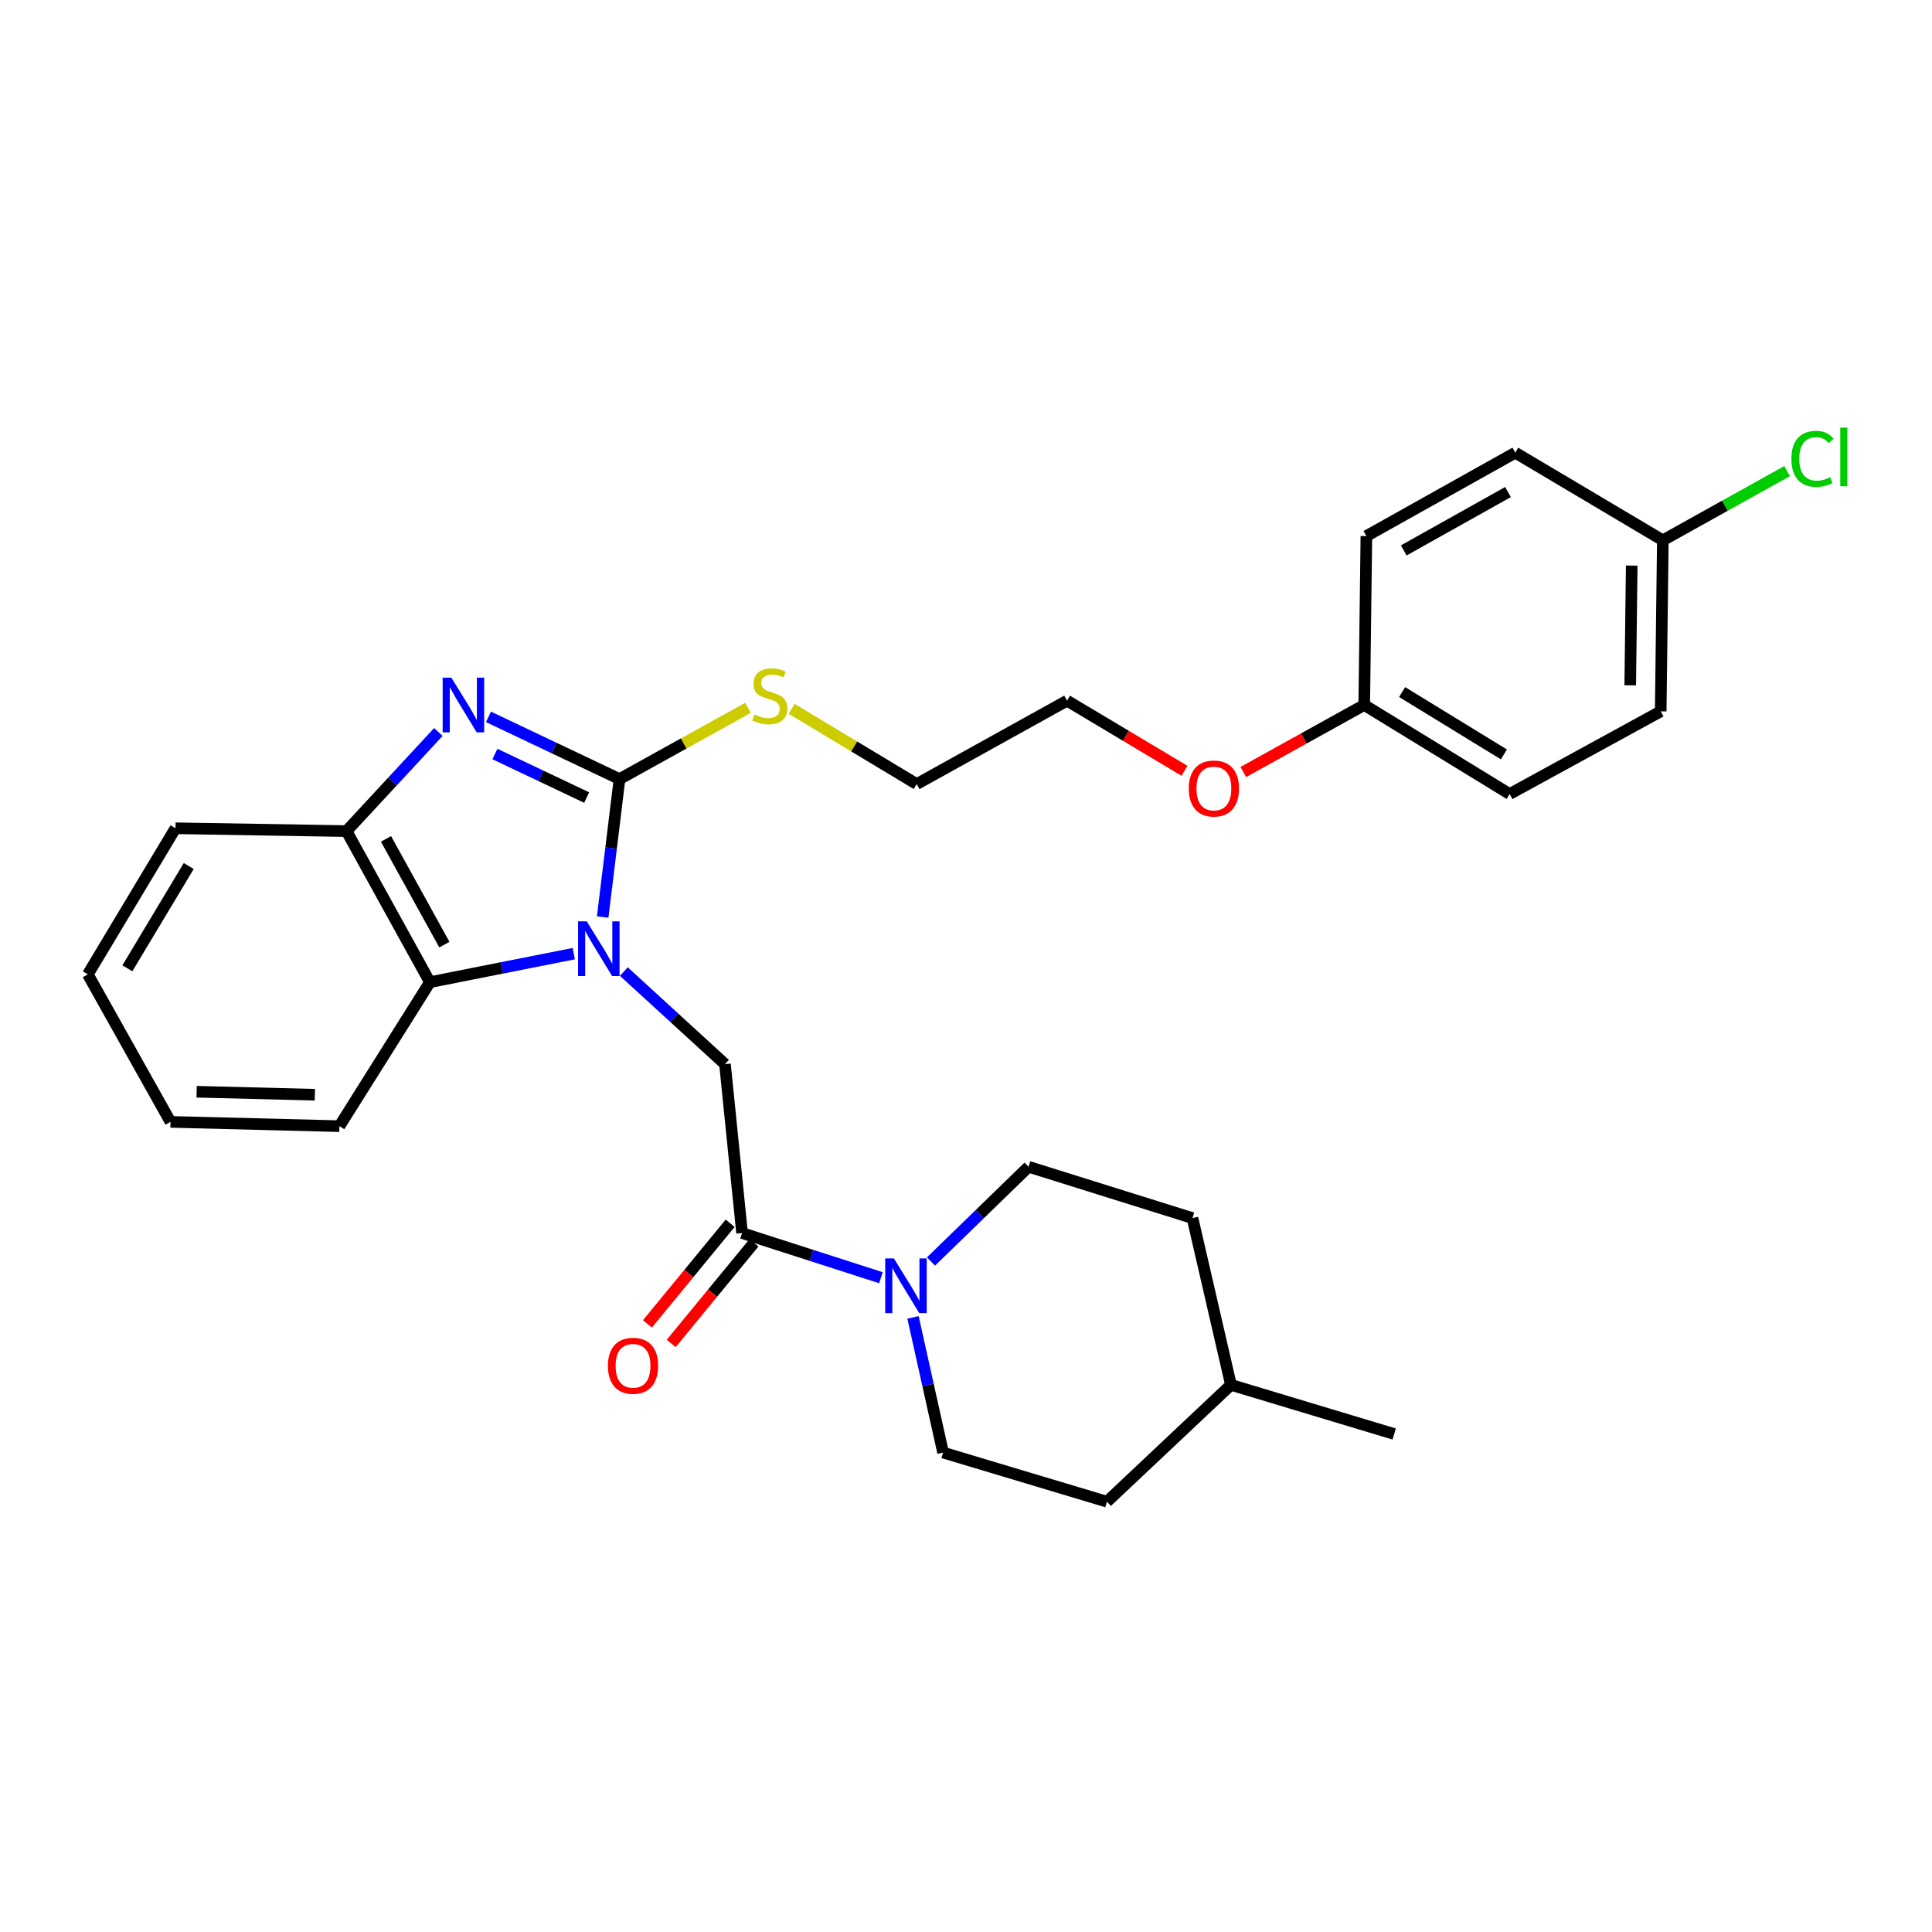 <?xml version='1.0' encoding='iso-8859-1'?>
<svg version='1.1' baseProfile='full'
              xmlns='http://www.w3.org/2000/svg'
                      xmlns:rdkit='http://www.rdkit.org/xml'
                      xmlns:xlink='http://www.w3.org/1999/xlink'
                  xml:space='preserve'
width='1000px' height='1000px' viewBox='0 0 1000 1000'>
<!-- END OF HEADER -->
<rect style='opacity:1.0;fill:#FFFFFF;stroke:none' width='1000' height='1000' x='0' y='0'> </rect>
<path class='bond-0' d='M 311.944,474.663 L 316.303,438.954' style='fill:none;fill-rule:evenodd;stroke:#0000FF;stroke-width:6px;stroke-linecap:butt;stroke-linejoin:miter;stroke-opacity:1' />
<path class='bond-0' d='M 316.303,438.954 L 320.661,403.245' style='fill:none;fill-rule:evenodd;stroke:#000000;stroke-width:6px;stroke-linecap:butt;stroke-linejoin:miter;stroke-opacity:1' />
<path class='bond-3' d='M 322.9,502.889 L 349.076,526.848' style='fill:none;fill-rule:evenodd;stroke:#0000FF;stroke-width:6px;stroke-linecap:butt;stroke-linejoin:miter;stroke-opacity:1' />
<path class='bond-3' d='M 349.076,526.848 L 375.252,550.806' style='fill:none;fill-rule:evenodd;stroke:#000000;stroke-width:6px;stroke-linecap:butt;stroke-linejoin:miter;stroke-opacity:1' />
<path class='bond-4' d='M 296.978,493.606 L 259.749,500.989' style='fill:none;fill-rule:evenodd;stroke:#0000FF;stroke-width:6px;stroke-linecap:butt;stroke-linejoin:miter;stroke-opacity:1' />
<path class='bond-4' d='M 259.749,500.989 L 222.52,508.372' style='fill:none;fill-rule:evenodd;stroke:#000000;stroke-width:6px;stroke-linecap:butt;stroke-linejoin:miter;stroke-opacity:1' />
<path class='bond-1' d='M 320.661,403.245 L 286.748,387.149' style='fill:none;fill-rule:evenodd;stroke:#000000;stroke-width:6px;stroke-linecap:butt;stroke-linejoin:miter;stroke-opacity:1' />
<path class='bond-1' d='M 286.748,387.149 L 252.835,371.052' style='fill:none;fill-rule:evenodd;stroke:#0000FF;stroke-width:6px;stroke-linecap:butt;stroke-linejoin:miter;stroke-opacity:1' />
<path class='bond-1' d='M 303.653,412.816 L 279.913,401.548' style='fill:none;fill-rule:evenodd;stroke:#000000;stroke-width:6px;stroke-linecap:butt;stroke-linejoin:miter;stroke-opacity:1' />
<path class='bond-1' d='M 279.913,401.548 L 256.174,390.281' style='fill:none;fill-rule:evenodd;stroke:#0000FF;stroke-width:6px;stroke-linecap:butt;stroke-linejoin:miter;stroke-opacity:1' />
<path class='bond-7' d='M 320.661,403.245 L 353.913,384.804' style='fill:none;fill-rule:evenodd;stroke:#000000;stroke-width:6px;stroke-linecap:butt;stroke-linejoin:miter;stroke-opacity:1' />
<path class='bond-7' d='M 353.913,384.804 L 387.166,366.363' style='fill:none;fill-rule:evenodd;stroke:#CCCC00;stroke-width:6px;stroke-linecap:butt;stroke-linejoin:miter;stroke-opacity:1' />
<path class='bond-29' d='M 226.893,378.886 L 203.127,404.534' style='fill:none;fill-rule:evenodd;stroke:#0000FF;stroke-width:6px;stroke-linecap:butt;stroke-linejoin:miter;stroke-opacity:1' />
<path class='bond-29' d='M 203.127,404.534 L 179.361,430.182' style='fill:none;fill-rule:evenodd;stroke:#000000;stroke-width:6px;stroke-linecap:butt;stroke-linejoin:miter;stroke-opacity:1' />
<path class='bond-2' d='M 384.09,638.223 L 375.252,550.806' style='fill:none;fill-rule:evenodd;stroke:#000000;stroke-width:6px;stroke-linecap:butt;stroke-linejoin:miter;stroke-opacity:1' />
<path class='bond-5' d='M 384.09,638.223 L 420.026,649.783' style='fill:none;fill-rule:evenodd;stroke:#000000;stroke-width:6px;stroke-linecap:butt;stroke-linejoin:miter;stroke-opacity:1' />
<path class='bond-5' d='M 420.026,649.783 L 455.962,661.342' style='fill:none;fill-rule:evenodd;stroke:#0000FF;stroke-width:6px;stroke-linecap:butt;stroke-linejoin:miter;stroke-opacity:1' />
<path class='bond-8' d='M 377.934,633.161 L 356.519,659.204' style='fill:none;fill-rule:evenodd;stroke:#000000;stroke-width:6px;stroke-linecap:butt;stroke-linejoin:miter;stroke-opacity:1' />
<path class='bond-8' d='M 356.519,659.204 L 335.103,685.246' style='fill:none;fill-rule:evenodd;stroke:#FF0000;stroke-width:6px;stroke-linecap:butt;stroke-linejoin:miter;stroke-opacity:1' />
<path class='bond-8' d='M 390.245,643.285 L 368.83,669.327' style='fill:none;fill-rule:evenodd;stroke:#000000;stroke-width:6px;stroke-linecap:butt;stroke-linejoin:miter;stroke-opacity:1' />
<path class='bond-8' d='M 368.83,669.327 L 347.414,695.37' style='fill:none;fill-rule:evenodd;stroke:#FF0000;stroke-width:6px;stroke-linecap:butt;stroke-linejoin:miter;stroke-opacity:1' />
<path class='bond-6' d='M 222.52,508.372 L 179.361,430.182' style='fill:none;fill-rule:evenodd;stroke:#000000;stroke-width:6px;stroke-linecap:butt;stroke-linejoin:miter;stroke-opacity:1' />
<path class='bond-6' d='M 230.001,488.941 L 199.789,434.208' style='fill:none;fill-rule:evenodd;stroke:#000000;stroke-width:6px;stroke-linecap:butt;stroke-linejoin:miter;stroke-opacity:1' />
<path class='bond-20' d='M 222.52,508.372 L 175.677,582.905' style='fill:none;fill-rule:evenodd;stroke:#000000;stroke-width:6px;stroke-linecap:butt;stroke-linejoin:miter;stroke-opacity:1' />
<path class='bond-9' d='M 472.572,681.885 L 480.354,716.863' style='fill:none;fill-rule:evenodd;stroke:#0000FF;stroke-width:6px;stroke-linecap:butt;stroke-linejoin:miter;stroke-opacity:1' />
<path class='bond-9' d='M 480.354,716.863 L 488.137,751.842' style='fill:none;fill-rule:evenodd;stroke:#000000;stroke-width:6px;stroke-linecap:butt;stroke-linejoin:miter;stroke-opacity:1' />
<path class='bond-10' d='M 481.881,652.941 L 507.129,628.43' style='fill:none;fill-rule:evenodd;stroke:#0000FF;stroke-width:6px;stroke-linecap:butt;stroke-linejoin:miter;stroke-opacity:1' />
<path class='bond-10' d='M 507.129,628.43 L 532.376,603.918' style='fill:none;fill-rule:evenodd;stroke:#000000;stroke-width:6px;stroke-linecap:butt;stroke-linejoin:miter;stroke-opacity:1' />
<path class='bond-22' d='M 179.361,430.182 L 90.828,428.703' style='fill:none;fill-rule:evenodd;stroke:#000000;stroke-width:6px;stroke-linecap:butt;stroke-linejoin:miter;stroke-opacity:1' />
<path class='bond-24' d='M 409.768,366.893 L 442.125,386.366' style='fill:none;fill-rule:evenodd;stroke:#CCCC00;stroke-width:6px;stroke-linecap:butt;stroke-linejoin:miter;stroke-opacity:1' />
<path class='bond-24' d='M 442.125,386.366 L 474.482,405.839' style='fill:none;fill-rule:evenodd;stroke:#000000;stroke-width:6px;stroke-linecap:butt;stroke-linejoin:miter;stroke-opacity:1' />
<path class='bond-14' d='M 488.137,751.842 L 572.95,777.283' style='fill:none;fill-rule:evenodd;stroke:#000000;stroke-width:6px;stroke-linecap:butt;stroke-linejoin:miter;stroke-opacity:1' />
<path class='bond-13' d='M 532.376,603.918 L 617.226,630.483' style='fill:none;fill-rule:evenodd;stroke:#000000;stroke-width:6px;stroke-linecap:butt;stroke-linejoin:miter;stroke-opacity:1' />
<path class='bond-11' d='M 860.678,279.664 L 859.58,368.197' style='fill:none;fill-rule:evenodd;stroke:#000000;stroke-width:6px;stroke-linecap:butt;stroke-linejoin:miter;stroke-opacity:1' />
<path class='bond-11' d='M 844.575,292.746 L 843.807,354.719' style='fill:none;fill-rule:evenodd;stroke:#000000;stroke-width:6px;stroke-linecap:butt;stroke-linejoin:miter;stroke-opacity:1' />
<path class='bond-15' d='M 860.678,279.664 L 892.846,261.747' style='fill:none;fill-rule:evenodd;stroke:#000000;stroke-width:6px;stroke-linecap:butt;stroke-linejoin:miter;stroke-opacity:1' />
<path class='bond-15' d='M 892.846,261.747 L 925.014,243.83' style='fill:none;fill-rule:evenodd;stroke:#00CC00;stroke-width:6px;stroke-linecap:butt;stroke-linejoin:miter;stroke-opacity:1' />
<path class='bond-32' d='M 860.678,279.664 L 784.312,234.308' style='fill:none;fill-rule:evenodd;stroke:#000000;stroke-width:6px;stroke-linecap:butt;stroke-linejoin:miter;stroke-opacity:1' />
<path class='bond-12' d='M 706.122,364.894 L 674.825,382.248' style='fill:none;fill-rule:evenodd;stroke:#000000;stroke-width:6px;stroke-linecap:butt;stroke-linejoin:miter;stroke-opacity:1' />
<path class='bond-12' d='M 674.825,382.248 L 643.528,399.602' style='fill:none;fill-rule:evenodd;stroke:#FF0000;stroke-width:6px;stroke-linecap:butt;stroke-linejoin:miter;stroke-opacity:1' />
<path class='bond-18' d='M 706.122,364.894 L 707.237,277.459' style='fill:none;fill-rule:evenodd;stroke:#000000;stroke-width:6px;stroke-linecap:butt;stroke-linejoin:miter;stroke-opacity:1' />
<path class='bond-19' d='M 706.122,364.894 L 781.381,410.984' style='fill:none;fill-rule:evenodd;stroke:#000000;stroke-width:6px;stroke-linecap:butt;stroke-linejoin:miter;stroke-opacity:1' />
<path class='bond-19' d='M 725.735,358.215 L 778.416,390.478' style='fill:none;fill-rule:evenodd;stroke:#000000;stroke-width:6px;stroke-linecap:butt;stroke-linejoin:miter;stroke-opacity:1' />
<path class='bond-21' d='M 617.226,630.483 L 637.141,716.803' style='fill:none;fill-rule:evenodd;stroke:#000000;stroke-width:6px;stroke-linecap:butt;stroke-linejoin:miter;stroke-opacity:1' />
<path class='bond-31' d='M 572.95,777.283 L 637.141,716.803' style='fill:none;fill-rule:evenodd;stroke:#000000;stroke-width:6px;stroke-linecap:butt;stroke-linejoin:miter;stroke-opacity:1' />
<path class='bond-16' d='M 784.312,234.308 L 707.237,277.459' style='fill:none;fill-rule:evenodd;stroke:#000000;stroke-width:6px;stroke-linecap:butt;stroke-linejoin:miter;stroke-opacity:1' />
<path class='bond-16' d='M 780.537,254.689 L 726.585,284.894' style='fill:none;fill-rule:evenodd;stroke:#000000;stroke-width:6px;stroke-linecap:butt;stroke-linejoin:miter;stroke-opacity:1' />
<path class='bond-17' d='M 859.58,368.197 L 781.381,410.984' style='fill:none;fill-rule:evenodd;stroke:#000000;stroke-width:6px;stroke-linecap:butt;stroke-linejoin:miter;stroke-opacity:1' />
<path class='bond-27' d='M 175.677,582.905 L 88.251,580.683' style='fill:none;fill-rule:evenodd;stroke:#000000;stroke-width:6px;stroke-linecap:butt;stroke-linejoin:miter;stroke-opacity:1' />
<path class='bond-27' d='M 162.968,566.638 L 101.77,565.082' style='fill:none;fill-rule:evenodd;stroke:#000000;stroke-width:6px;stroke-linecap:butt;stroke-linejoin:miter;stroke-opacity:1' />
<path class='bond-26' d='M 637.141,716.803 L 721.618,742.243' style='fill:none;fill-rule:evenodd;stroke:#000000;stroke-width:6px;stroke-linecap:butt;stroke-linejoin:miter;stroke-opacity:1' />
<path class='bond-30' d='M 90.828,428.703 L 45.455,504.334' style='fill:none;fill-rule:evenodd;stroke:#000000;stroke-width:6px;stroke-linecap:butt;stroke-linejoin:miter;stroke-opacity:1' />
<path class='bond-30' d='M 97.69,448.248 L 65.929,501.189' style='fill:none;fill-rule:evenodd;stroke:#000000;stroke-width:6px;stroke-linecap:butt;stroke-linejoin:miter;stroke-opacity:1' />
<path class='bond-23' d='M 613.09,398.962 L 582.695,380.817' style='fill:none;fill-rule:evenodd;stroke:#FF0000;stroke-width:6px;stroke-linecap:butt;stroke-linejoin:miter;stroke-opacity:1' />
<path class='bond-23' d='M 582.695,380.817 L 552.3,362.671' style='fill:none;fill-rule:evenodd;stroke:#000000;stroke-width:6px;stroke-linecap:butt;stroke-linejoin:miter;stroke-opacity:1' />
<path class='bond-25' d='M 474.482,405.839 L 552.3,362.671' style='fill:none;fill-rule:evenodd;stroke:#000000;stroke-width:6px;stroke-linecap:butt;stroke-linejoin:miter;stroke-opacity:1' />
<path class='bond-28' d='M 88.251,580.683 L 45.455,504.334' style='fill:none;fill-rule:evenodd;stroke:#000000;stroke-width:6px;stroke-linecap:butt;stroke-linejoin:miter;stroke-opacity:1' />
<path  class='atom-0' d='M 303.686 476.874
L 312.966 491.874
Q 313.886 493.354, 315.366 496.034
Q 316.846 498.714, 316.926 498.874
L 316.926 476.874
L 320.686 476.874
L 320.686 505.194
L 316.806 505.194
L 306.846 488.794
Q 305.686 486.874, 304.446 484.674
Q 303.246 482.474, 302.886 481.794
L 302.886 505.194
L 299.206 505.194
L 299.206 476.874
L 303.686 476.874
' fill='#0000FF'/>
<path  class='atom-2' d='M 233.598 350.734
L 242.878 365.734
Q 243.798 367.214, 245.278 369.894
Q 246.758 372.574, 246.838 372.734
L 246.838 350.734
L 250.598 350.734
L 250.598 379.054
L 246.718 379.054
L 236.758 362.654
Q 235.598 360.734, 234.358 358.534
Q 233.158 356.334, 232.798 355.654
L 232.798 379.054
L 229.118 379.054
L 229.118 350.734
L 233.598 350.734
' fill='#0000FF'/>
<path  class='atom-6' d='M 462.67 651.354
L 471.95 666.354
Q 472.87 667.834, 474.35 670.514
Q 475.83 673.194, 475.91 673.354
L 475.91 651.354
L 479.67 651.354
L 479.67 679.674
L 475.79 679.674
L 465.83 663.274
Q 464.67 661.354, 463.43 659.154
Q 462.23 656.954, 461.87 656.274
L 461.87 679.674
L 458.19 679.674
L 458.19 651.354
L 462.67 651.354
' fill='#0000FF'/>
<path  class='atom-8' d='M 390.47 369.814
Q 390.79 369.934, 392.11 370.494
Q 393.43 371.054, 394.87 371.414
Q 396.35 371.734, 397.79 371.734
Q 400.47 371.734, 402.03 370.454
Q 403.59 369.134, 403.59 366.854
Q 403.59 365.294, 402.79 364.334
Q 402.03 363.374, 400.83 362.854
Q 399.63 362.334, 397.63 361.734
Q 395.11 360.974, 393.59 360.254
Q 392.11 359.534, 391.03 358.014
Q 389.99 356.494, 389.99 353.934
Q 389.99 350.374, 392.39 348.174
Q 394.83 345.974, 399.63 345.974
Q 402.91 345.974, 406.63 347.534
L 405.71 350.614
Q 402.31 349.214, 399.75 349.214
Q 396.99 349.214, 395.47 350.374
Q 393.95 351.494, 393.99 353.454
Q 393.99 354.974, 394.75 355.894
Q 395.55 356.814, 396.67 357.334
Q 397.83 357.854, 399.75 358.454
Q 402.31 359.254, 403.83 360.054
Q 405.35 360.854, 406.43 362.494
Q 407.55 364.094, 407.55 366.854
Q 407.55 370.774, 404.91 372.894
Q 402.31 374.974, 397.95 374.974
Q 395.43 374.974, 393.51 374.414
Q 391.63 373.894, 389.39 372.974
L 390.47 369.814
' fill='#CCCC00'/>
<path  class='atom-9' d='M 314.656 706.929
Q 314.656 700.129, 318.016 696.329
Q 321.376 692.529, 327.656 692.529
Q 333.936 692.529, 337.296 696.329
Q 340.656 700.129, 340.656 706.929
Q 340.656 713.809, 337.256 717.729
Q 333.856 721.609, 327.656 721.609
Q 321.416 721.609, 318.016 717.729
Q 314.656 713.849, 314.656 706.929
M 327.656 718.409
Q 331.976 718.409, 334.296 715.529
Q 336.656 712.609, 336.656 706.929
Q 336.656 701.369, 334.296 698.569
Q 331.976 695.729, 327.656 695.729
Q 323.336 695.729, 320.976 698.529
Q 318.656 701.329, 318.656 706.929
Q 318.656 712.649, 320.976 715.529
Q 323.336 718.409, 327.656 718.409
' fill='#FF0000'/>
<path  class='atom-16' d='M 927.231 237.493
Q 927.231 230.453, 930.511 226.773
Q 933.831 223.053, 940.111 223.053
Q 945.951 223.053, 949.071 227.173
L 946.431 229.333
Q 944.151 226.333, 940.111 226.333
Q 935.831 226.333, 933.551 229.213
Q 931.311 232.053, 931.311 237.493
Q 931.311 243.093, 933.631 245.973
Q 935.991 248.853, 940.551 248.853
Q 943.671 248.853, 947.311 246.973
L 948.431 249.973
Q 946.951 250.933, 944.711 251.493
Q 942.471 252.053, 939.991 252.053
Q 933.831 252.053, 930.511 248.293
Q 927.231 244.533, 927.231 237.493
' fill='#00CC00'/>
<path  class='atom-16' d='M 952.511 221.333
L 956.191 221.333
L 956.191 251.693
L 952.511 251.693
L 952.511 221.333
' fill='#00CC00'/>
<path  class='atom-24' d='M 615.303 408.124
Q 615.303 401.324, 618.663 397.524
Q 622.023 393.724, 628.303 393.724
Q 634.583 393.724, 637.943 397.524
Q 641.303 401.324, 641.303 408.124
Q 641.303 415.004, 637.903 418.924
Q 634.503 422.804, 628.303 422.804
Q 622.063 422.804, 618.663 418.924
Q 615.303 415.044, 615.303 408.124
M 628.303 419.604
Q 632.623 419.604, 634.943 416.724
Q 637.303 413.804, 637.303 408.124
Q 637.303 402.564, 634.943 399.764
Q 632.623 396.924, 628.303 396.924
Q 623.983 396.924, 621.623 399.724
Q 619.303 402.524, 619.303 408.124
Q 619.303 413.844, 621.623 416.724
Q 623.983 419.604, 628.303 419.604
' fill='#FF0000'/>
</svg>
